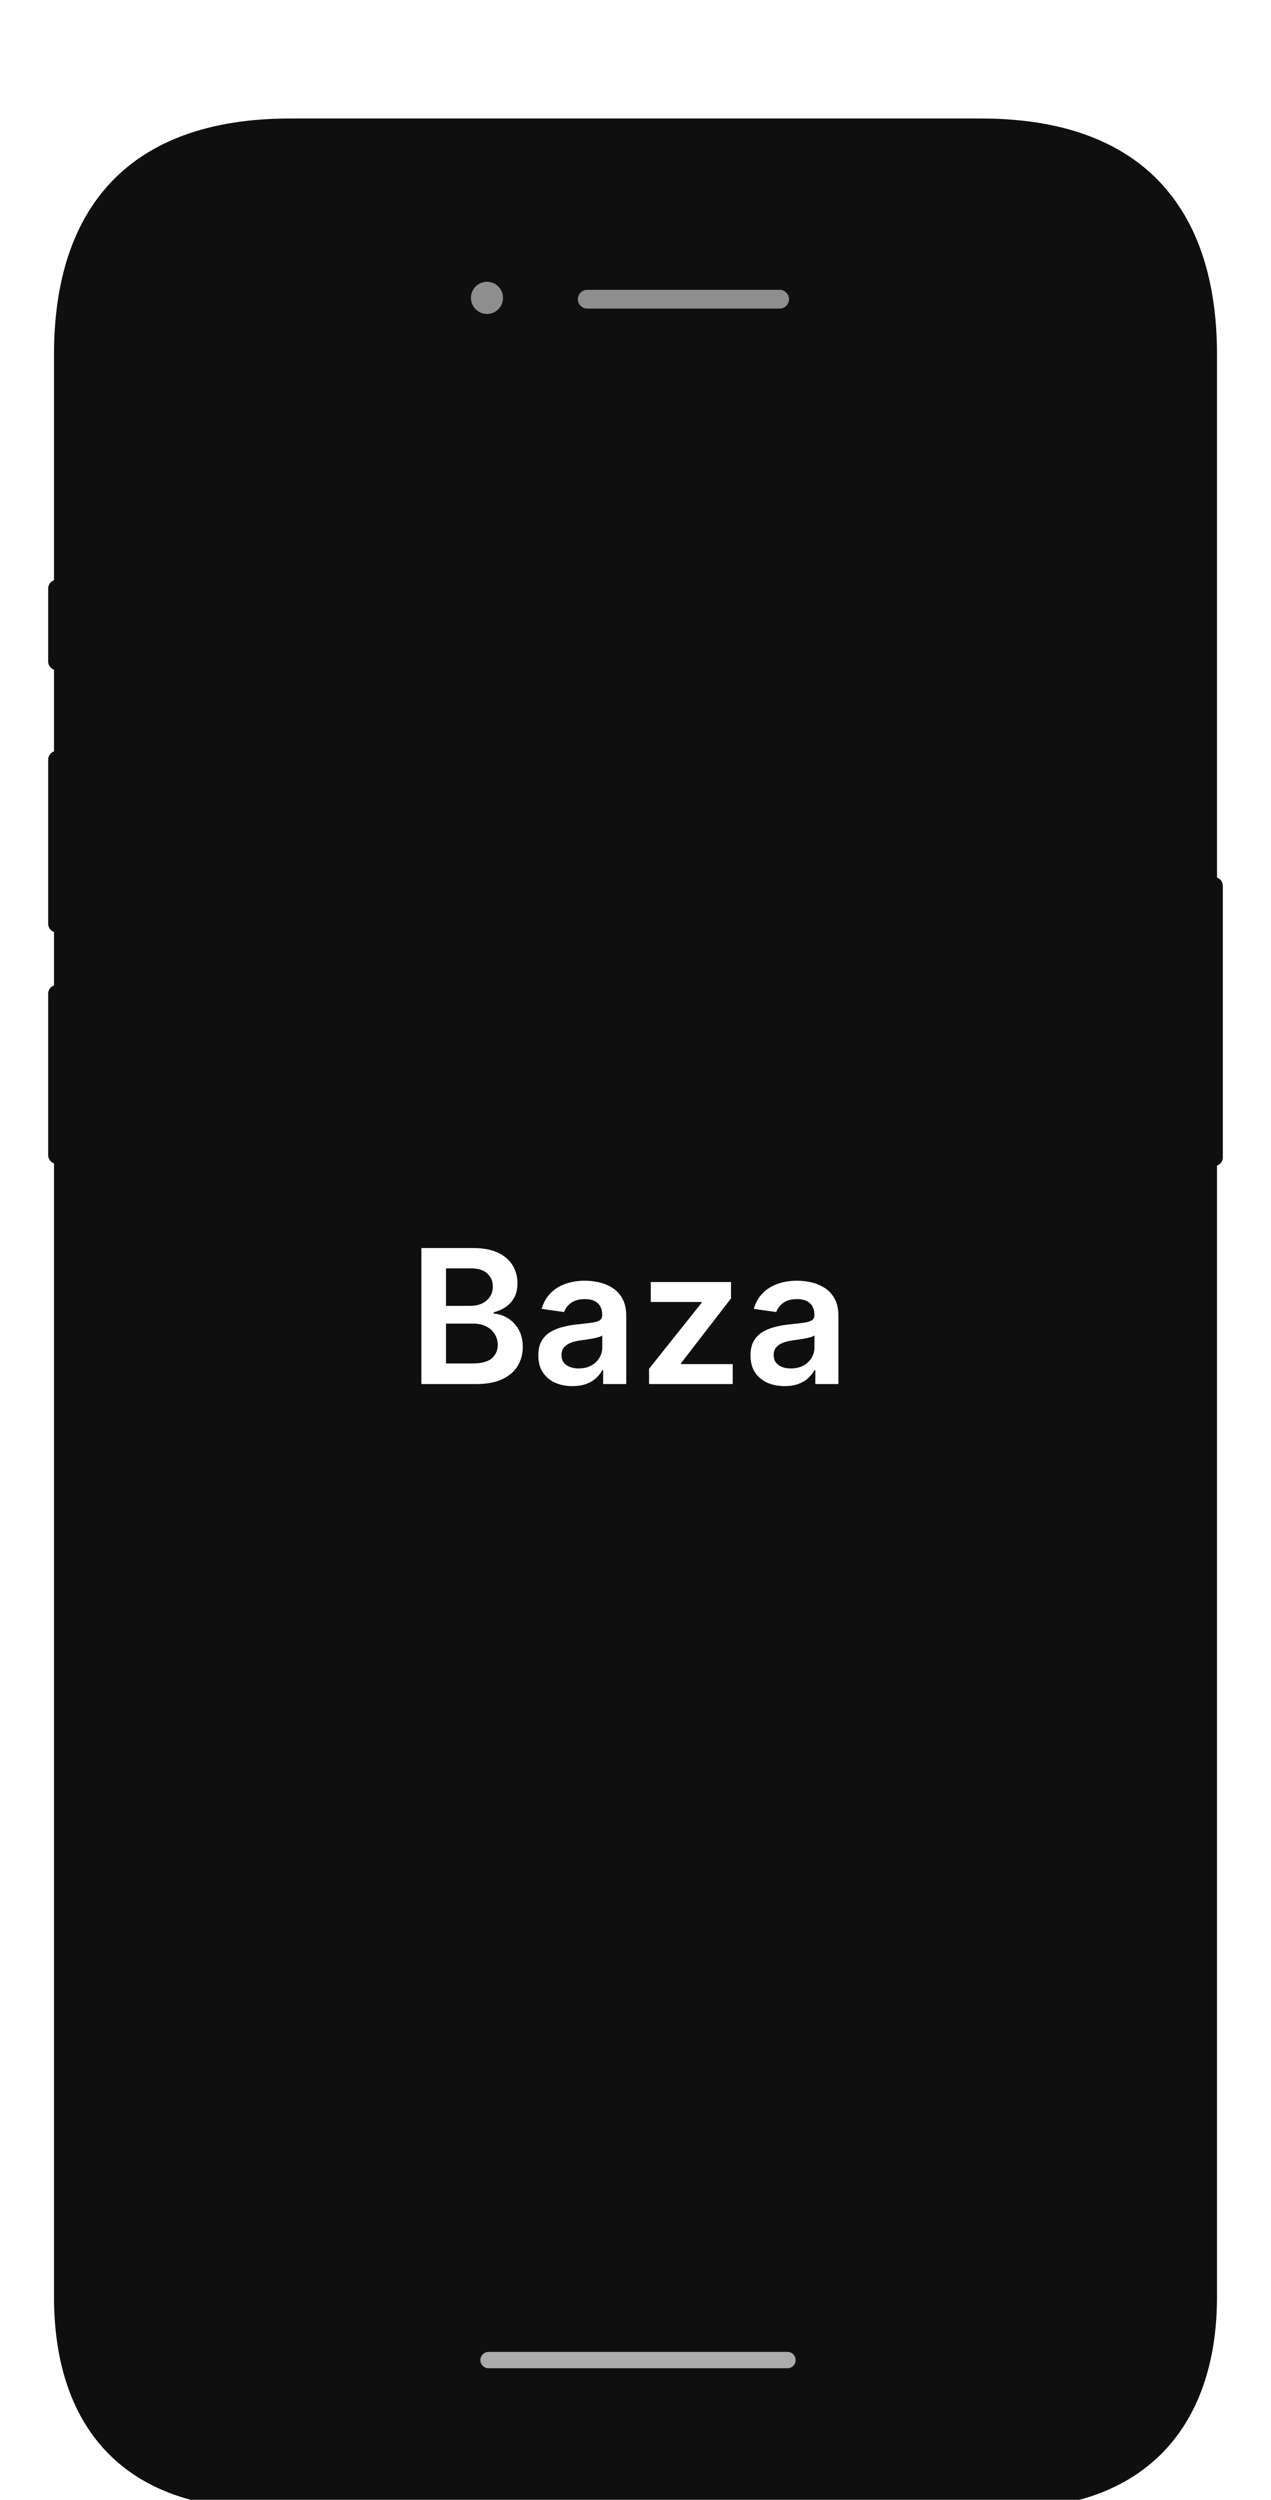 <svg width="475" height="934" viewBox="0 0 475 934" fill="none" xmlns="http://www.w3.org/2000/svg">
<g clip-path="url(#clip0_413_132)" filter="url(#filter0_dddd_413_132)">
<path fill-rule="evenodd" clip-rule="evenodd" d="M108.36 0H366.64C426.64 0 454.821 33.297 454.821 88.203V283.603C456.091 284.052 457 285.263 457 286.687V388.133C457 389.556 456.091 390.767 454.821 391.216V813.797C454.821 863.703 426.534 893 376.64 893H98.36C48.466 893 20.179 864.703 20.179 813.797V390.382C18.909 389.933 18 388.722 18 387.299V326.993C18 325.569 18.909 324.359 20.179 323.91V303.923C18.909 303.474 18 302.263 18 300.84V239.534C18 238.11 18.909 236.899 20.179 236.45V205.925C18.909 205.476 18 204.266 18 202.842V175.599C18 174.176 18.909 172.965 20.179 172.516V88.203C20.179 33.3 48.36 0 108.36 0Z" fill="#0F0F0F"/>
<g clip-path="url(#clip1_413_132)">
<path d="M377.636 30H98.364C69.444 30 46 53.463 46 82.406V812.594C46 841.537 69.444 865 98.364 865H377.636C406.556 865 430 841.537 430 812.594V82.406C430 53.463 406.556 30 377.636 30Z" fill="#0F0F0F"/>
<path d="M157.481 472.83V422.012H176.919C180.589 422.012 183.638 422.591 186.068 423.749C188.514 424.89 190.34 426.453 191.547 428.438C192.77 430.424 193.382 432.674 193.382 435.187C193.382 437.256 192.985 439.025 192.191 440.498C191.398 441.954 190.333 443.136 188.994 444.046C187.654 444.956 186.158 445.609 184.506 446.006V446.503C186.308 446.602 188.035 447.156 189.688 448.165C191.357 449.158 192.72 450.564 193.779 452.383C194.837 454.203 195.366 456.403 195.366 458.984C195.366 461.614 194.729 463.979 193.456 466.081C192.184 468.165 190.266 469.811 187.704 471.018C185.142 472.226 181.919 472.83 178.035 472.83H157.481ZM166.679 465.137H176.572C179.91 465.137 182.316 464.5 183.787 463.227C185.274 461.936 186.019 460.282 186.019 458.264C186.019 456.758 185.646 455.402 184.902 454.195C184.159 452.97 183.101 452.011 181.729 451.316C180.357 450.605 178.721 450.25 176.82 450.25H166.679V465.137ZM166.679 443.624H175.779C177.366 443.624 178.795 443.335 180.068 442.756C181.341 442.16 182.34 441.325 183.068 440.25C183.812 439.158 184.183 437.868 184.183 436.379C184.183 434.41 183.489 432.789 182.101 431.515C180.729 430.242 178.688 429.604 175.977 429.604H166.679V443.624ZM213.929 473.599C211.516 473.599 209.342 473.168 207.408 472.308C205.491 471.432 203.971 470.141 202.847 468.438C201.739 466.734 201.186 464.633 201.186 462.135C201.186 459.985 201.582 458.207 202.375 456.8C203.169 455.394 204.252 454.269 205.624 453.425C206.995 452.582 208.541 451.945 210.26 451.515C211.995 451.068 213.789 450.746 215.64 450.547C217.871 450.315 219.681 450.109 221.07 449.926C222.458 449.728 223.466 449.43 224.095 449.034C224.739 448.62 225.062 447.983 225.062 447.123V446.974C225.062 445.105 224.508 443.657 223.4 442.631C222.293 441.606 220.698 441.093 218.615 441.093C216.417 441.093 214.673 441.573 213.384 442.532C212.111 443.492 211.252 444.625 210.805 445.932L202.425 444.741C203.087 442.424 204.177 440.489 205.698 438.934C207.219 437.363 209.078 436.188 211.276 435.411C213.475 434.617 215.904 434.219 218.566 434.219C220.401 434.219 222.227 434.435 224.045 434.865C225.863 435.296 227.525 436.007 229.028 436.999C230.533 437.975 231.739 439.306 232.648 440.994C233.574 442.681 234.037 444.791 234.037 447.321V472.83H225.408V467.594H225.112C224.566 468.653 223.797 469.645 222.805 470.572C221.83 471.481 220.599 472.217 219.112 472.78C217.64 473.326 215.913 473.599 213.929 473.599ZM216.26 466.998C218.062 466.998 219.624 466.643 220.946 465.931C222.268 465.204 223.285 464.244 223.995 463.053C224.722 461.862 225.086 460.563 225.086 459.158V454.666C224.805 454.898 224.326 455.113 223.648 455.311C222.987 455.509 222.244 455.683 221.417 455.833C220.591 455.981 219.772 456.114 218.962 456.229C218.152 456.345 217.45 456.445 216.855 456.527C215.516 456.709 214.318 457.006 213.26 457.42C212.202 457.834 211.367 458.413 210.756 459.158C210.144 459.885 209.839 460.828 209.839 461.986C209.839 463.64 210.442 464.889 211.648 465.733C212.855 466.577 214.392 466.998 216.26 466.998ZM242.566 472.83V467.123L262.202 442.483V442.16H243.21V434.716H273.186V440.845L254.491 465.063V465.385H273.83V472.83H242.566ZM293.224 473.599C290.811 473.599 288.638 473.168 286.704 472.308C284.787 471.432 283.266 470.141 282.143 468.438C281.035 466.734 280.481 464.633 280.481 462.135C280.481 459.985 280.878 458.207 281.671 456.8C282.465 455.394 283.547 454.269 284.919 453.425C286.291 452.582 287.836 451.945 289.556 451.515C291.291 451.068 293.084 450.746 294.936 450.547C297.167 450.315 298.977 450.109 300.365 449.926C301.754 449.728 302.762 449.43 303.39 449.034C304.035 448.62 304.357 447.983 304.357 447.123V446.974C304.357 445.105 303.804 443.657 302.696 442.631C301.589 441.606 299.993 441.093 297.911 441.093C295.713 441.093 293.969 441.573 292.679 442.532C291.407 443.492 290.547 444.625 290.101 445.932L281.721 444.741C282.382 442.424 283.473 440.489 284.994 438.934C286.514 437.363 288.374 436.188 290.572 435.411C292.771 434.617 295.2 434.219 297.861 434.219C299.696 434.219 301.522 434.435 303.34 434.865C305.159 435.296 306.82 436.007 308.324 436.999C309.828 437.975 311.035 439.306 311.944 440.994C312.87 442.681 313.332 444.791 313.332 447.321V472.83H304.704V467.594H304.407C303.861 468.653 303.092 469.645 302.101 470.572C301.125 471.481 299.894 472.217 298.407 472.78C296.935 473.326 295.208 473.599 293.224 473.599ZM295.556 466.998C297.357 466.998 298.919 466.643 300.241 465.931C301.563 465.204 302.58 464.244 303.29 463.053C304.018 461.862 304.381 460.563 304.381 459.158V454.666C304.101 454.898 303.621 455.113 302.944 455.311C302.282 455.509 301.539 455.683 300.712 455.833C299.886 455.981 299.067 456.114 298.257 456.229C297.448 456.345 296.746 456.445 296.151 456.527C294.812 456.709 293.613 457.006 292.555 457.42C291.497 457.834 290.663 458.413 290.051 459.158C289.439 459.885 289.134 460.828 289.134 461.986C289.134 463.64 289.737 464.889 290.944 465.733C292.15 466.577 293.688 466.998 295.556 466.998Z" fill="white"/>
<path d="M294.291 834.43H182.582C180.895 834.43 179.527 835.799 179.527 837.487C179.527 839.175 180.895 840.544 182.582 840.544H294.291C295.978 840.544 297.345 839.175 297.345 837.487C297.345 835.799 295.978 834.43 294.291 834.43Z" fill="#ACACAC"/>
<path fill-rule="evenodd" clip-rule="evenodd" d="M215.954 67.515C215.954 65.578 217.524 64.007 219.462 64.007H291.354C293.291 64.007 294.862 65.578 294.862 67.515V67.515C294.862 69.452 293.291 71.023 291.354 71.023H219.462C217.524 71.023 215.954 69.452 215.954 67.515V67.515Z" fill="#8E8E8E"/>
<path fill-rule="evenodd" clip-rule="evenodd" d="M181.993 73.028C185.303 73.028 187.986 70.335 187.986 67.014C187.986 63.693 185.303 61 181.993 61C178.683 61 176 63.693 176 67.014C176 70.335 178.683 73.028 181.993 73.028Z" fill="#8E8E8E"/>
</g>
</g>
<defs>
<filter id="filter0_dddd_413_132" x="0.131" y="0" width="474.738" height="933.205" filterUnits="userSpaceOnUse" color-interpolation-filters="sRGB">
<feFlood flood-opacity="0" result="BackgroundImageFix"/>
<feColorMatrix in="SourceAlpha" type="matrix" values="0 0 0 0 0 0 0 0 0 0 0 0 0 0 0 0 0 0 127 0" result="hardAlpha"/>
<feOffset dy="2.767"/>
<feGaussianBlur stdDeviation="1.107"/>
<feColorMatrix type="matrix" values="0 0 0 0 0 0 0 0 0 0 0 0 0 0 0 0 0 0 0.031 0"/>
<feBlend mode="normal" in2="BackgroundImageFix" result="effect1_dropShadow_413_132"/>
<feColorMatrix in="SourceAlpha" type="matrix" values="0 0 0 0 0 0 0 0 0 0 0 0 0 0 0 0 0 0 127 0" result="hardAlpha"/>
<feOffset dy="6.65"/>
<feGaussianBlur stdDeviation="2.66"/>
<feColorMatrix type="matrix" values="0 0 0 0 0 0 0 0 0 0 0 0 0 0 0 0 0 0 0.044 0"/>
<feBlend mode="normal" in2="effect1_dropShadow_413_132" result="effect2_dropShadow_413_132"/>
<feColorMatrix in="SourceAlpha" type="matrix" values="0 0 0 0 0 0 0 0 0 0 0 0 0 0 0 0 0 0 127 0" result="hardAlpha"/>
<feOffset dy="12.522"/>
<feGaussianBlur stdDeviation="5.009"/>
<feColorMatrix type="matrix" values="0 0 0 0 0 0 0 0 0 0 0 0 0 0 0 0 0 0 0.055 0"/>
<feBlend mode="normal" in2="effect2_dropShadow_413_132" result="effect3_dropShadow_413_132"/>
<feColorMatrix in="SourceAlpha" type="matrix" values="0 0 0 0 0 0 0 0 0 0 0 0 0 0 0 0 0 0 127 0" result="hardAlpha"/>
<feOffset dy="22.336"/>
<feGaussianBlur stdDeviation="8.935"/>
<feColorMatrix type="matrix" values="0 0 0 0 0 0 0 0 0 0 0 0 0 0 0 0 0 0 0.066 0"/>
<feBlend mode="normal" in2="effect3_dropShadow_413_132" result="effect4_dropShadow_413_132"/>
<feBlend mode="normal" in="SourceGraphic" in2="effect4_dropShadow_413_132" result="shape"/>
</filter>
<clipPath id="clip0_413_132">
<rect width="439" height="893" fill="white" transform="translate(18)"/>
</clipPath>
<clipPath id="clip1_413_132">
<rect width="384" height="835" fill="white" transform="translate(46 30)"/>
</clipPath>
</defs>
</svg>
